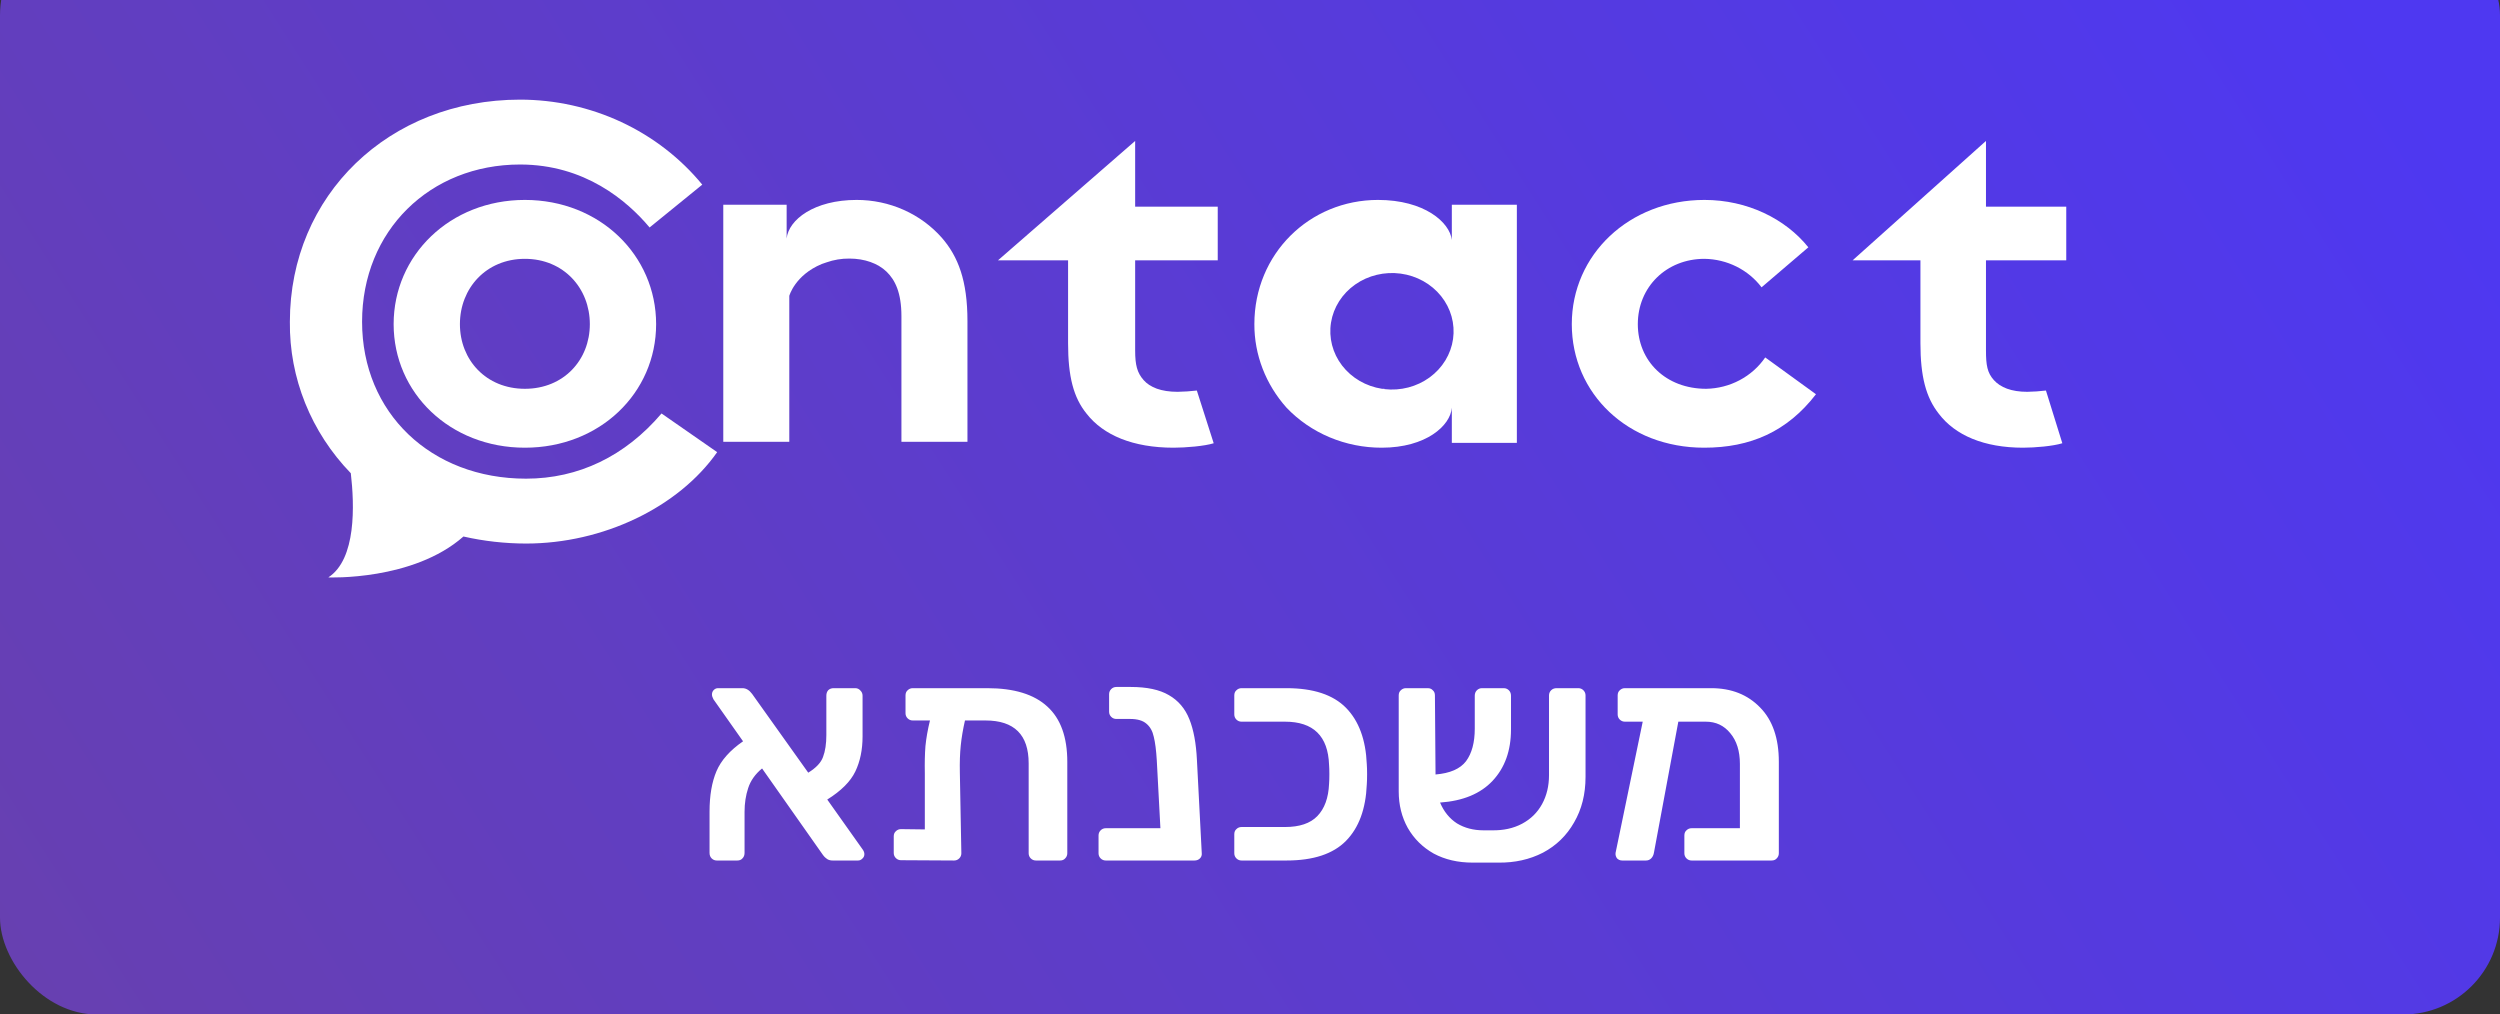<?xml version="1.0" encoding="UTF-8"?> <svg xmlns="http://www.w3.org/2000/svg" width="276" height="112" viewBox="0 0 276 112" fill="none"><rect x="0" y="0" width="276" height="112" fill="#333333" stroke="none"/> <rect y="-9" width="276" height="121" rx="10.698" fill="url(#paint0_linear_112_108)"></rect> <path d="M73.032 45.648C69.009 50.375 63.853 52.845 58.075 52.845C47.58 52.845 39.974 45.577 39.974 35.521C39.974 25.466 47.47 18.162 57.417 18.162C64.548 18.162 69.229 22.149 71.715 25.113L77.53 20.385C75.127 17.46 72.07 15.096 68.587 13.471C65.104 11.846 61.286 11.001 57.417 11C42.936 11 32.002 21.549 32.002 35.521C31.93 41.724 34.34 47.714 38.73 52.245C39.133 55.738 39.352 61.736 36.243 63.747C36.28 63.747 45.605 64.135 51.164 59.231C53.429 59.745 55.748 60.005 58.075 60.008C66.559 60.008 74.897 56.02 79.175 49.917L73.032 45.648Z" fill="white"></path> <path d="M57.947 22.072C49.677 22.072 43.457 28.186 43.457 35.785C43.457 43.383 49.677 49.426 57.947 49.426C66.216 49.426 72.436 43.383 72.436 35.785C72.436 28.186 66.216 22.072 57.947 22.072ZM57.947 42.923C53.666 42.923 50.775 39.743 50.775 35.785C50.775 31.826 53.666 28.575 57.947 28.575C62.227 28.575 65.118 31.826 65.118 35.785C65.118 39.743 62.227 42.923 57.947 42.923Z" fill="white"></path> <path d="M188.36 42.923C183.928 42.923 180.815 39.884 180.815 35.785C180.815 31.685 183.965 28.575 188.177 28.575C189.408 28.593 190.618 28.886 191.711 29.432C192.804 29.978 193.751 30.761 194.477 31.72L199.641 27.303C197.114 24.157 192.902 22.072 188.177 22.072C179.863 22.072 173.526 28.115 173.526 35.785C173.526 43.454 179.716 49.426 188.14 49.426C193.232 49.426 197.297 47.659 200.484 43.524L194.88 39.46C194.166 40.505 193.2 41.366 192.064 41.969C190.928 42.573 189.657 42.9 188.36 42.923Z" fill="white"></path> <path d="M125.321 15.559L110.176 28.741H117.916V37.892C117.916 41.573 118.512 43.887 119.963 45.675C121.824 48.059 125.098 49.426 129.563 49.426C130.903 49.426 132.987 49.251 133.992 48.935L132.131 43.115C131.427 43.198 130.719 43.245 130.01 43.256C128.187 43.256 126.959 42.765 126.252 41.959C125.545 41.152 125.321 40.311 125.321 38.698V28.741H134.438V22.816H125.321V15.559Z" fill="white"></path> <path d="M228.115 28.741V22.816H219.252V15.559L204.527 28.741H212.016V37.892C212.016 41.573 212.631 43.887 214.042 45.675C215.851 48.059 219.035 49.426 223.34 49.426C224.678 49.426 226.668 49.251 227.681 48.935L225.872 43.115C225.188 43.198 224.499 43.245 223.81 43.256C222.037 43.256 220.843 42.765 220.12 41.959C219.396 41.152 219.252 40.311 219.252 38.698V28.741H228.115Z" fill="white"></path> <path d="M160.282 26.49C160.057 24.546 157.253 22.072 152.13 22.072C144.577 22.072 138.482 28.009 138.482 35.785C138.472 39.16 139.731 42.429 142.034 45.009C143.359 46.402 144.979 47.515 146.789 48.276C148.6 49.037 150.56 49.429 152.541 49.426C157.44 49.426 160.132 46.988 160.282 45.009V48.896H167.461V22.602H160.282V26.49ZM152.841 42.923H152.579C150.809 42.651 149.224 41.73 148.169 40.359C147.114 38.988 146.674 37.279 146.945 35.603C147.215 33.928 148.175 32.421 149.615 31.41C151.055 30.4 152.859 29.968 154.634 30.207C156.41 30.447 158.013 31.34 159.096 32.691C160.179 34.042 160.654 35.742 160.418 37.423C160.182 39.103 159.253 40.627 157.834 41.664C156.415 42.7 154.621 43.166 152.841 42.959V42.923Z" fill="white"></path> <path d="M94.573 22.072C89.885 22.072 87.065 24.253 86.845 26.329V22.6H79.85V48.775H87.138V32.662C87.138 32.662 87.761 30.375 90.728 29.144L91.24 28.968C92.05 28.682 92.906 28.539 93.768 28.546C95.453 28.546 96.918 29.073 97.87 29.988C98.822 30.903 99.518 32.31 99.518 34.913V48.775H106.807V35.441C106.807 30.973 105.781 28.334 103.987 26.259C102.829 24.945 101.388 23.889 99.762 23.166C98.136 22.443 96.365 22.07 94.573 22.072Z" fill="white"></path> <path d="M95.227 93.767C95.361 93.945 95.427 94.123 95.427 94.3C95.427 94.5 95.35 94.667 95.194 94.8C95.061 94.933 94.905 95 94.728 95H91.929C91.707 95 91.518 94.956 91.362 94.867C91.229 94.778 91.118 94.689 91.029 94.6C90.94 94.489 90.885 94.422 90.862 94.4L84.132 84.837C83.377 85.459 82.866 86.181 82.599 87.003C82.333 87.803 82.199 88.68 82.199 89.635V94.167C82.199 94.411 82.121 94.611 81.966 94.767C81.833 94.922 81.644 95 81.4 95H79.134C78.912 95 78.723 94.922 78.567 94.767C78.412 94.611 78.334 94.411 78.334 94.167V89.602C78.334 87.825 78.59 86.337 79.1 85.137C79.611 83.938 80.589 82.838 82.033 81.839L78.767 77.207C78.656 77.007 78.601 76.829 78.601 76.674C78.601 76.474 78.667 76.308 78.801 76.174C78.934 76.041 79.089 75.974 79.267 75.974H81.966C82.366 75.974 82.721 76.185 83.032 76.607L89.23 85.304C90.096 84.771 90.64 84.193 90.862 83.571C91.107 82.927 91.229 82.116 91.229 81.139V76.807C91.229 76.563 91.296 76.363 91.429 76.207C91.584 76.052 91.784 75.974 92.029 75.974H94.428C94.65 75.974 94.839 76.063 94.994 76.241C95.15 76.396 95.227 76.585 95.227 76.807V81.305C95.227 82.772 94.961 84.06 94.428 85.171C93.895 86.281 92.862 87.314 91.329 88.269L95.227 93.767ZM108.999 75.974C111.953 75.974 114.163 76.652 115.629 78.007C117.095 79.34 117.829 81.372 117.829 84.104V94.2C117.829 94.422 117.751 94.611 117.595 94.767C117.462 94.922 117.273 95 117.029 95H114.363C114.141 95 113.952 94.922 113.797 94.767C113.641 94.611 113.564 94.422 113.564 94.2V84.271C113.564 81.117 111.975 79.54 108.799 79.54H106.533C106.311 80.517 106.155 81.439 106.067 82.305C105.978 83.171 105.944 84.16 105.967 85.271L106.133 94.2C106.133 94.422 106.055 94.611 105.9 94.767C105.744 94.922 105.556 95 105.334 95L99.469 94.967C99.247 94.967 99.058 94.889 98.903 94.733C98.747 94.578 98.669 94.389 98.669 94.167V92.334C98.669 92.09 98.747 91.901 98.903 91.768C99.058 91.612 99.247 91.535 99.469 91.535L102.101 91.568V85.371C102.079 84.238 102.101 83.238 102.168 82.372C102.257 81.483 102.424 80.539 102.668 79.54H100.769C100.547 79.54 100.358 79.462 100.202 79.306C100.047 79.151 99.969 78.962 99.969 78.74V76.774C99.969 76.53 100.047 76.341 100.202 76.207C100.358 76.052 100.547 75.974 100.769 75.974H108.999ZM132.674 94.2C132.696 94.422 132.63 94.611 132.474 94.767C132.319 94.922 132.119 95 131.874 95H122.078C121.856 95 121.667 94.922 121.512 94.767C121.356 94.611 121.279 94.422 121.279 94.2V92.234C121.279 92.012 121.356 91.823 121.512 91.668C121.667 91.513 121.856 91.435 122.078 91.435H128.109L127.709 83.938C127.643 82.827 127.532 81.961 127.376 81.339C127.243 80.717 126.976 80.239 126.577 79.906C126.177 79.551 125.577 79.373 124.777 79.373H123.245C123.022 79.373 122.834 79.295 122.678 79.14C122.523 78.984 122.445 78.795 122.445 78.573V76.641C122.445 76.418 122.523 76.23 122.678 76.074C122.834 75.919 123.022 75.841 123.245 75.841H124.844C126.621 75.841 128.02 76.141 129.042 76.741C130.086 77.34 130.842 78.229 131.308 79.406C131.774 80.561 132.052 82.061 132.141 83.904L132.674 94.2ZM137.066 95C136.844 95 136.655 94.922 136.499 94.767C136.344 94.611 136.266 94.422 136.266 94.2V92.101C136.266 91.857 136.344 91.668 136.499 91.535C136.655 91.379 136.844 91.302 137.066 91.302H141.864C143.463 91.302 144.652 90.902 145.429 90.102C146.229 89.28 146.662 88.092 146.729 86.537C146.751 86.248 146.762 85.892 146.762 85.471C146.762 85.048 146.751 84.704 146.729 84.438C146.618 81.261 144.996 79.673 141.864 79.673H137.066C136.844 79.673 136.655 79.595 136.499 79.44C136.344 79.284 136.266 79.095 136.266 78.873V76.774C136.266 76.53 136.344 76.341 136.499 76.207C136.655 76.052 136.844 75.974 137.066 75.974H142.031C144.985 75.974 147.173 76.696 148.595 78.14C150.016 79.584 150.783 81.661 150.894 84.371C150.916 84.66 150.927 85.026 150.927 85.471C150.927 85.937 150.916 86.315 150.894 86.603C150.783 89.313 150.016 91.39 148.595 92.834C147.173 94.278 144.985 95 142.031 95H137.066ZM174.243 75.974C174.465 75.974 174.654 76.052 174.809 76.207C174.965 76.363 175.043 76.552 175.043 76.774V85.77C175.043 87.681 174.621 89.358 173.776 90.802C172.955 92.246 171.811 93.356 170.344 94.134C168.878 94.889 167.235 95.255 165.413 95.233H162.581C160.959 95.233 159.527 94.9 158.283 94.234C157.061 93.545 156.106 92.601 155.417 91.401C154.751 90.202 154.418 88.858 154.418 87.37V76.774C154.418 76.53 154.495 76.341 154.651 76.207C154.806 76.052 154.995 75.974 155.217 75.974H157.616C157.861 75.974 158.049 76.052 158.183 76.207C158.338 76.341 158.416 76.53 158.416 76.774L158.483 85.504C160.082 85.371 161.204 84.882 161.848 84.038C162.492 83.171 162.814 81.972 162.814 80.439V76.807C162.814 76.563 162.892 76.363 163.047 76.207C163.203 76.052 163.392 75.974 163.614 75.974H166.013C166.235 75.974 166.424 76.052 166.579 76.207C166.735 76.363 166.813 76.563 166.813 76.807V80.539C166.813 82.871 166.135 84.76 164.78 86.204C163.447 87.625 161.515 88.425 158.982 88.603C159.404 89.602 160.026 90.368 160.848 90.902C161.692 91.412 162.67 91.668 163.78 91.668H164.713C165.98 91.69 167.09 91.446 168.045 90.935C169.001 90.424 169.734 89.702 170.245 88.769C170.755 87.836 171.011 86.77 171.011 85.57V76.774C171.011 76.552 171.089 76.363 171.244 76.207C171.4 76.052 171.6 75.974 171.844 75.974H174.243ZM188.919 75.974C191.141 75.974 192.94 76.685 194.317 78.107C195.694 79.506 196.383 81.505 196.383 84.104V94.2C196.383 94.422 196.305 94.611 196.15 94.767C196.016 94.922 195.828 95 195.583 95H186.754C186.531 95 186.343 94.922 186.187 94.767C186.032 94.611 185.954 94.422 185.954 94.2V92.234C185.954 91.99 186.032 91.801 186.187 91.668C186.343 91.513 186.531 91.435 186.754 91.435H192.085V84.338C192.085 82.916 191.729 81.783 191.018 80.939C190.33 80.095 189.43 79.673 188.32 79.673H185.287L182.589 94.167C182.544 94.411 182.444 94.611 182.289 94.767C182.133 94.922 181.944 95 181.722 95H179.09C178.868 95 178.679 94.922 178.523 94.767C178.39 94.589 178.335 94.389 178.357 94.167L181.356 79.673H179.39C179.168 79.673 178.979 79.595 178.823 79.44C178.668 79.284 178.59 79.095 178.59 78.873V76.774C178.59 76.53 178.668 76.341 178.823 76.207C178.979 76.052 179.168 75.974 179.39 75.974H188.919Z" fill="white"></path> <defs> <linearGradient id="paint0_linear_112_108" x1="276" y1="24.066" x2="36.757" y2="176.863" gradientUnits="userSpaceOnUse"> <stop stop-color="#4E38F1"></stop> <stop offset="1" stop-color="#6840AF"></stop> </linearGradient> </defs> </svg> 